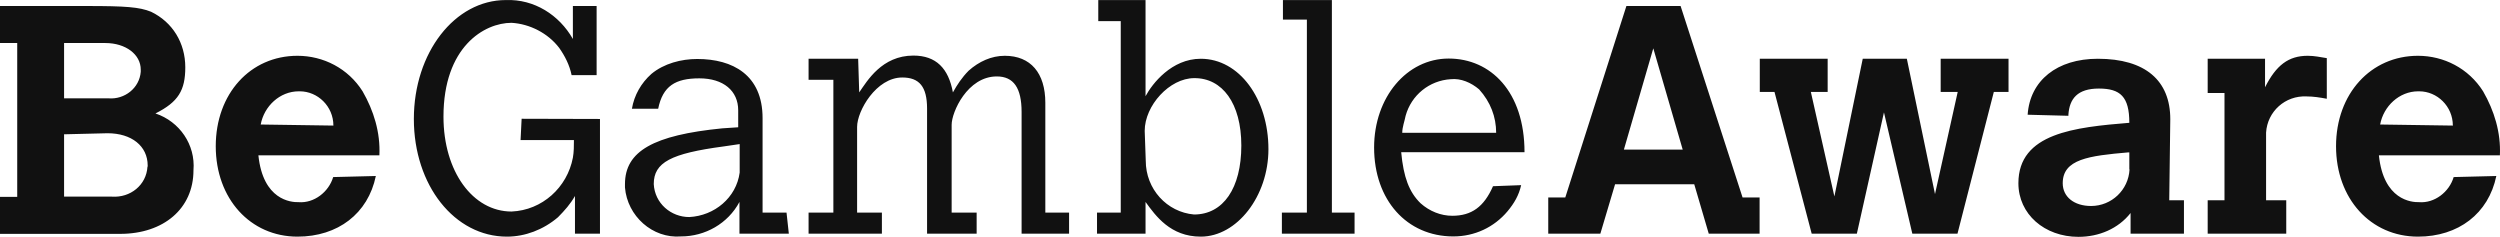<svg width="190" height="18" viewBox="0 0 190 18" fill="none" xmlns="http://www.w3.org/2000/svg">
    <path d="M11.208 12.664C11.128 14.071 9.899 15.041 8.51 14.944H4.87V10.207L8.174 10.126C9.995 10.126 11.224 11.096 11.224 12.583V12.664H11.208ZM10.697 5.453C10.601 6.698 9.468 7.571 8.254 7.474H4.87V3.27H7.999C9.563 3.27 10.697 4.143 10.697 5.291V5.453ZM11.815 8.622C13.555 7.749 14.082 6.86 14.082 5.113C14.082 3.27 13.124 1.685 11.479 0.893C10.601 0.537 9.563 0.457 6.61 0.457H0V3.27H1.309V14.96H0V17.774H9.132C12.437 17.774 14.704 15.85 14.704 12.939C14.864 10.999 13.651 9.236 11.815 8.622ZM19.814 9.463C20.069 8.072 21.266 6.94 22.703 6.94H22.783C24.14 6.94 25.338 8.072 25.338 9.544L19.814 9.463ZM19.638 11.807H28.834C28.914 10.061 28.403 8.412 27.557 6.94C26.455 5.194 24.571 4.24 22.608 4.24C19.031 4.24 16.397 7.118 16.397 11.112C16.397 15.106 19.031 17.984 22.608 17.984C25.673 17.984 27.972 16.238 28.563 13.376L25.322 13.457C24.986 14.588 23.869 15.461 22.687 15.364C22.113 15.381 19.989 15.203 19.638 11.807ZM43.698 17.758H45.598V9.042L39.643 9.026V9.042L39.563 10.643H43.618C43.618 11.08 43.618 11.549 43.539 11.985C43.107 14.249 41.208 15.979 38.877 16.076C35.939 16.076 33.704 13.036 33.704 8.865C33.704 3.561 36.801 1.734 38.877 1.734C40.25 1.815 41.639 2.51 42.501 3.642C42.932 4.256 43.283 4.935 43.443 5.712H45.343V0.457H43.539V2.963C42.501 1.136 40.601 -0.077 38.446 0.004C34.566 0.004 31.453 3.998 31.453 9.042C31.453 14.087 34.55 17.984 38.525 17.984C39.898 17.984 41.287 17.466 42.405 16.512C42.916 15.995 43.347 15.51 43.698 14.896V17.758ZM56.215 13.117C55.96 15.025 54.299 16.399 52.384 16.496C50.995 16.496 49.765 15.461 49.685 13.99C49.685 12.341 50.995 11.662 55.002 11.128L56.215 10.95V13.117ZM56.215 17.758H59.951L59.776 16.157H57.956V8.978C57.956 5.695 55.688 4.483 52.99 4.483C51.777 4.483 50.468 4.822 49.51 5.614C48.727 6.31 48.2 7.231 48.025 8.266H50.021C50.372 6.536 51.33 5.954 53.15 5.954C54.986 5.954 56.103 6.908 56.103 8.379V9.673L54.89 9.754C49.669 10.271 47.498 11.484 47.498 13.99V14.249C47.674 16.415 49.59 18.145 51.761 17.968C53.581 17.968 55.321 16.997 56.199 15.348V17.758H56.215ZM77.641 17.758H81.25V16.157H79.445V7.814C79.445 5.55 78.328 4.24 76.364 4.24C75.342 4.24 74.4 4.677 73.618 5.372C73.107 5.889 72.756 6.423 72.421 7.021C72.085 5.194 71.143 4.224 69.419 4.224C67.024 4.224 65.906 6.148 65.3 7.021L65.22 4.466H61.452V6.067H63.336V16.157H61.452V17.758H67.024V16.157H65.14V9.641C65.14 8.428 66.593 5.889 68.573 5.889C69.866 5.889 70.457 6.585 70.457 8.25V17.758H74.225V16.157H72.325V9.479C72.325 8.525 73.522 5.809 75.757 5.809C77.035 5.809 77.641 6.682 77.641 8.509V17.758ZM94.341 11.063C94.341 14.297 92.968 16.302 90.749 16.302C88.69 16.124 87.077 14.378 87.077 12.212L86.997 9.948C86.997 8.024 88.881 5.938 90.765 5.938C92.889 5.922 94.341 7.846 94.341 11.063ZM96.401 11.338C96.401 7.506 94.182 4.466 91.26 4.466C89.041 4.466 87.572 6.358 87.061 7.312V0.004H83.469V1.605H85.177V16.157H83.373V17.758H87.061V15.348C87.827 16.399 88.945 17.984 91.26 17.984C94.006 17.984 96.401 14.912 96.401 11.338ZM97.407 17.758H102.947V16.157H101.223V0.004H97.503V1.491H99.323V16.157H97.423V17.758H97.407ZM106.571 10.093C106.571 9.657 106.747 9.22 106.827 8.8C107.258 7.231 108.631 6.116 110.259 6.019C111.026 5.938 111.808 6.277 112.415 6.795C113.277 7.749 113.708 8.881 113.708 10.093H106.571ZM106.491 11.565H115.863C115.863 6.973 113.293 4.45 110.1 4.45C106.922 4.45 104.432 7.393 104.432 11.209C104.432 15.203 106.922 17.968 110.451 17.968C112.079 17.968 113.548 17.272 114.57 16.06C115.081 15.445 115.432 14.847 115.608 14.071L113.468 14.152C112.782 15.72 111.84 16.399 110.371 16.399C109.509 16.399 108.647 16.06 107.96 15.445C107.098 14.604 106.667 13.473 106.491 11.565ZM127.886 11.371H123.415L125.65 3.674L127.886 11.371ZM129.865 17.758H133.729V15.009H132.435L127.725 0.457H123.606L118.961 15.009H117.667V17.758H121.627L122.745 14.006H128.763L129.865 17.758ZM151.53 6.989H152.648V4.466H147.491V6.989H148.785L147.06 14.75L144.92 4.466H141.568L139.413 14.928L137.625 6.989H138.902V4.466H133.744V6.989H134.862L137.688 17.758H141.121L143.181 8.541L145.336 17.758H148.769L151.53 6.989ZM161.845 12.874C161.765 14.443 160.471 15.655 158.923 15.655C157.63 15.655 156.767 14.96 156.767 13.925C156.767 12.098 158.748 11.84 161.749 11.581H161.829V12.794V12.874H161.845ZM161.94 17.758H165.98V15.219H164.862L164.942 9.059C164.942 6.116 163.042 4.466 159.433 4.466C156.336 4.466 154.277 6.116 154.101 8.719L157.198 8.8V8.719C157.279 7.506 157.885 6.73 159.514 6.73C161.142 6.73 161.829 7.345 161.829 9.333C157.693 9.673 153.398 10.11 153.398 13.925C153.398 16.27 155.379 18 157.965 18C159.514 18 160.983 17.386 161.924 16.189V17.758H161.94ZM175.303 7.328C175.815 7.328 176.325 7.409 176.837 7.506V4.418C176.325 4.337 175.894 4.24 175.384 4.24C173.931 4.24 172.989 4.952 172.143 6.633V4.466H167.784V7.07H169.061V15.219H167.784V17.758H173.755V15.219H172.222V10.077C172.318 8.476 173.675 7.248 175.303 7.328ZM180.891 9.463C181.147 8.072 182.344 6.94 183.781 6.94H183.862C185.219 6.94 186.416 8.072 186.416 9.544L180.891 9.463ZM180.796 11.807H189.992C190.072 10.061 189.561 8.412 188.715 6.94C187.613 5.194 185.729 4.24 183.766 4.24C180.19 4.24 177.539 7.118 177.539 11.112C177.539 15.106 180.173 17.984 183.766 17.984C186.831 17.984 189.129 16.238 189.72 13.376L186.479 13.457C186.144 14.588 185.026 15.461 183.845 15.364C183.271 15.381 181.147 15.203 180.796 11.807Z" fill="rgb(17, 17, 17)"/>
</svg>
